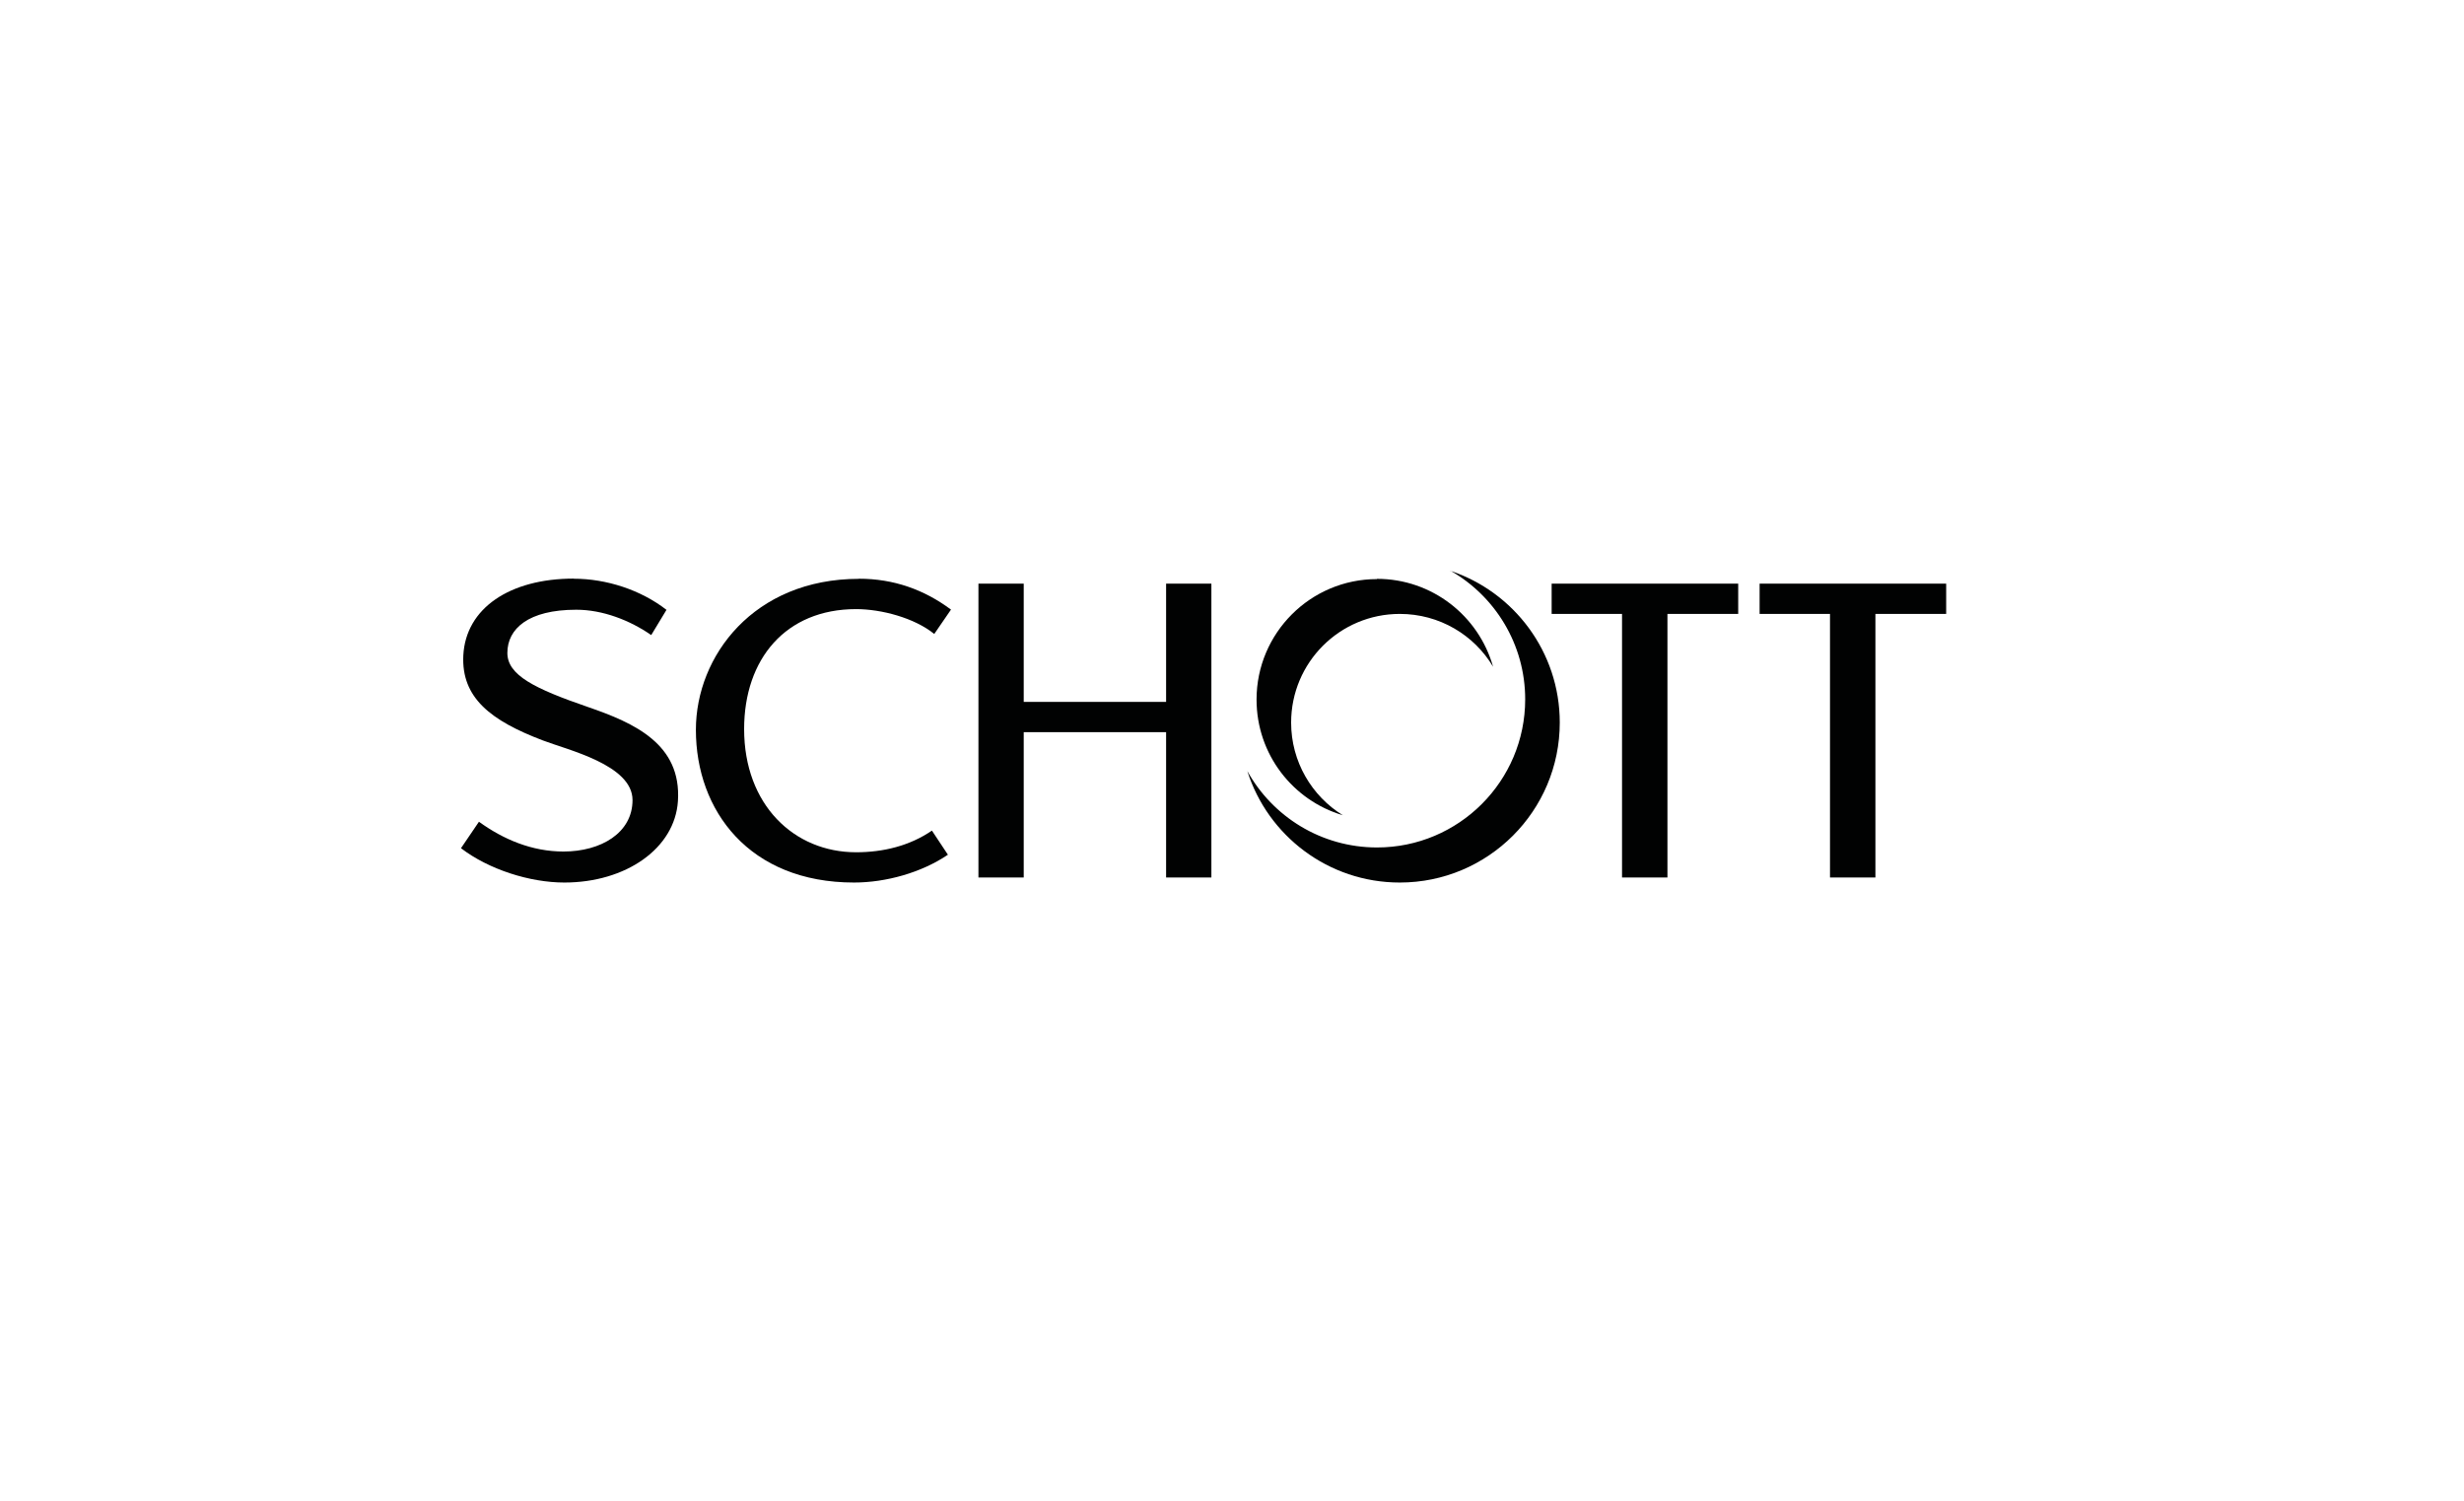 <?xml version="1.0" encoding="UTF-8"?>
<svg id="Ebene_1" data-name="Ebene 1" xmlns="http://www.w3.org/2000/svg" xmlns:xlink="http://www.w3.org/1999/xlink" viewBox="0 0 200.23 121.96">
  <defs>
    <style>
      .cls-1 {
        fill: none;
      }

      .cls-2 {
        fill: #010202;
      }
    </style>
    <clipPath id="clippath">
      <rect class="cls-1" x="-25.26" y="105.5" width="247.99" height="147.42"/>
    </clipPath>
    <clipPath id="clippath-1">
      <rect class="cls-1" x="-25.26" y="105.5" width="247.99" height="147.42"/>
    </clipPath>
    <clipPath id="clippath-2">
      <rect class="cls-1" x="-34.93" y="97.98" width="267.35" height="156.01"/>
    </clipPath>
  </defs>
  <rect class="cls-1" x="7.27" y="11.23" width="181.05" height="96.56"/>
  <g>
    <path class="cls-2" d="m69.79,47.03c2.83,0,5.3.88,7.49,2.51l-1.36,1.98c-1.61-1.31-4.31-2.02-6.35-2.02-5.72,0-9.1,4.05-9.1,9.75,0,6.15,4.05,10.01,9.1,10.01,2.2,0,4.35-.52,6.16-1.76l1.3,1.96c-2.16,1.46-5.04,2.26-7.63,2.26-8.51,0-12.85-5.84-12.85-12.41,0-6,4.71-12.27,13.25-12.27h-.01Z"/>
    <polygon class="cls-2" points="94.76 47.43 98.44 47.43 98.44 71.31 94.76 71.31 94.76 59.5 83.19 59.5 83.19 71.31 79.51 71.31 79.51 47.43 83.19 47.43 83.19 57.04 94.76 57.04 94.76 47.43"/>
    <g>
      <path class="cls-2" d="m117.84,46.38c5.17,1.71,8.91,6.59,8.91,12.34,0,7.18-5.82,13-13,13-5.81,0-10.73-3.81-12.39-9.06,2.05,3.7,6,6.21,10.54,6.21,6.64,0,12.04-5.39,12.04-12.04,0-4.47-2.45-8.39-6.09-10.46h-.01Z"/>
      <path class="cls-2" d="m111.89,47.04c4.49,0,8.27,3.01,9.44,7.14-1.54-2.58-4.36-4.29-7.58-4.29-4.88,0-8.83,3.95-8.83,8.83,0,3.18,1.68,5.97,4.2,7.53-4.06-1.2-7.01-4.95-7.01-9.4,0-5.4,4.38-9.79,9.79-9.79h-.01Z"/>
    </g>
    <polygon class="cls-2" points="135.5 49.89 135.5 71.31 131.81 71.31 131.81 49.89 126.09 49.89 126.09 47.43 141.25 47.43 141.25 49.89 135.5 49.89"/>
    <polygon class="cls-2" points="152.4 49.89 152.4 71.31 148.71 71.31 148.71 49.89 142.99 49.89 142.99 47.43 158.15 47.43 158.15 49.89 152.4 49.89"/>
    <path class="cls-2" d="m46.62,47.03c2.65,0,5.44.9,7.54,2.53l-1.24,2.05c-1.73-1.2-3.94-2.06-6.09-2.06-3.9,0-5.6,1.55-5.6,3.51,0,1.81,2.2,2.9,6.56,4.4,3.78,1.3,7.6,3.02,7.3,7.64-.25,3.85-4.23,6.62-9.23,6.62-2.8,0-6.14-1.06-8.4-2.79l1.46-2.15c1.99,1.44,4.31,2.42,6.87,2.42,3.04,0,5.61-1.51,5.61-4.18,0-2.86-5.26-4.07-7.29-4.85-4.24-1.61-6.63-3.47-6.46-6.91.2-3.83,3.77-6.24,8.98-6.24h-.02Z"/>
  </g>
</svg>